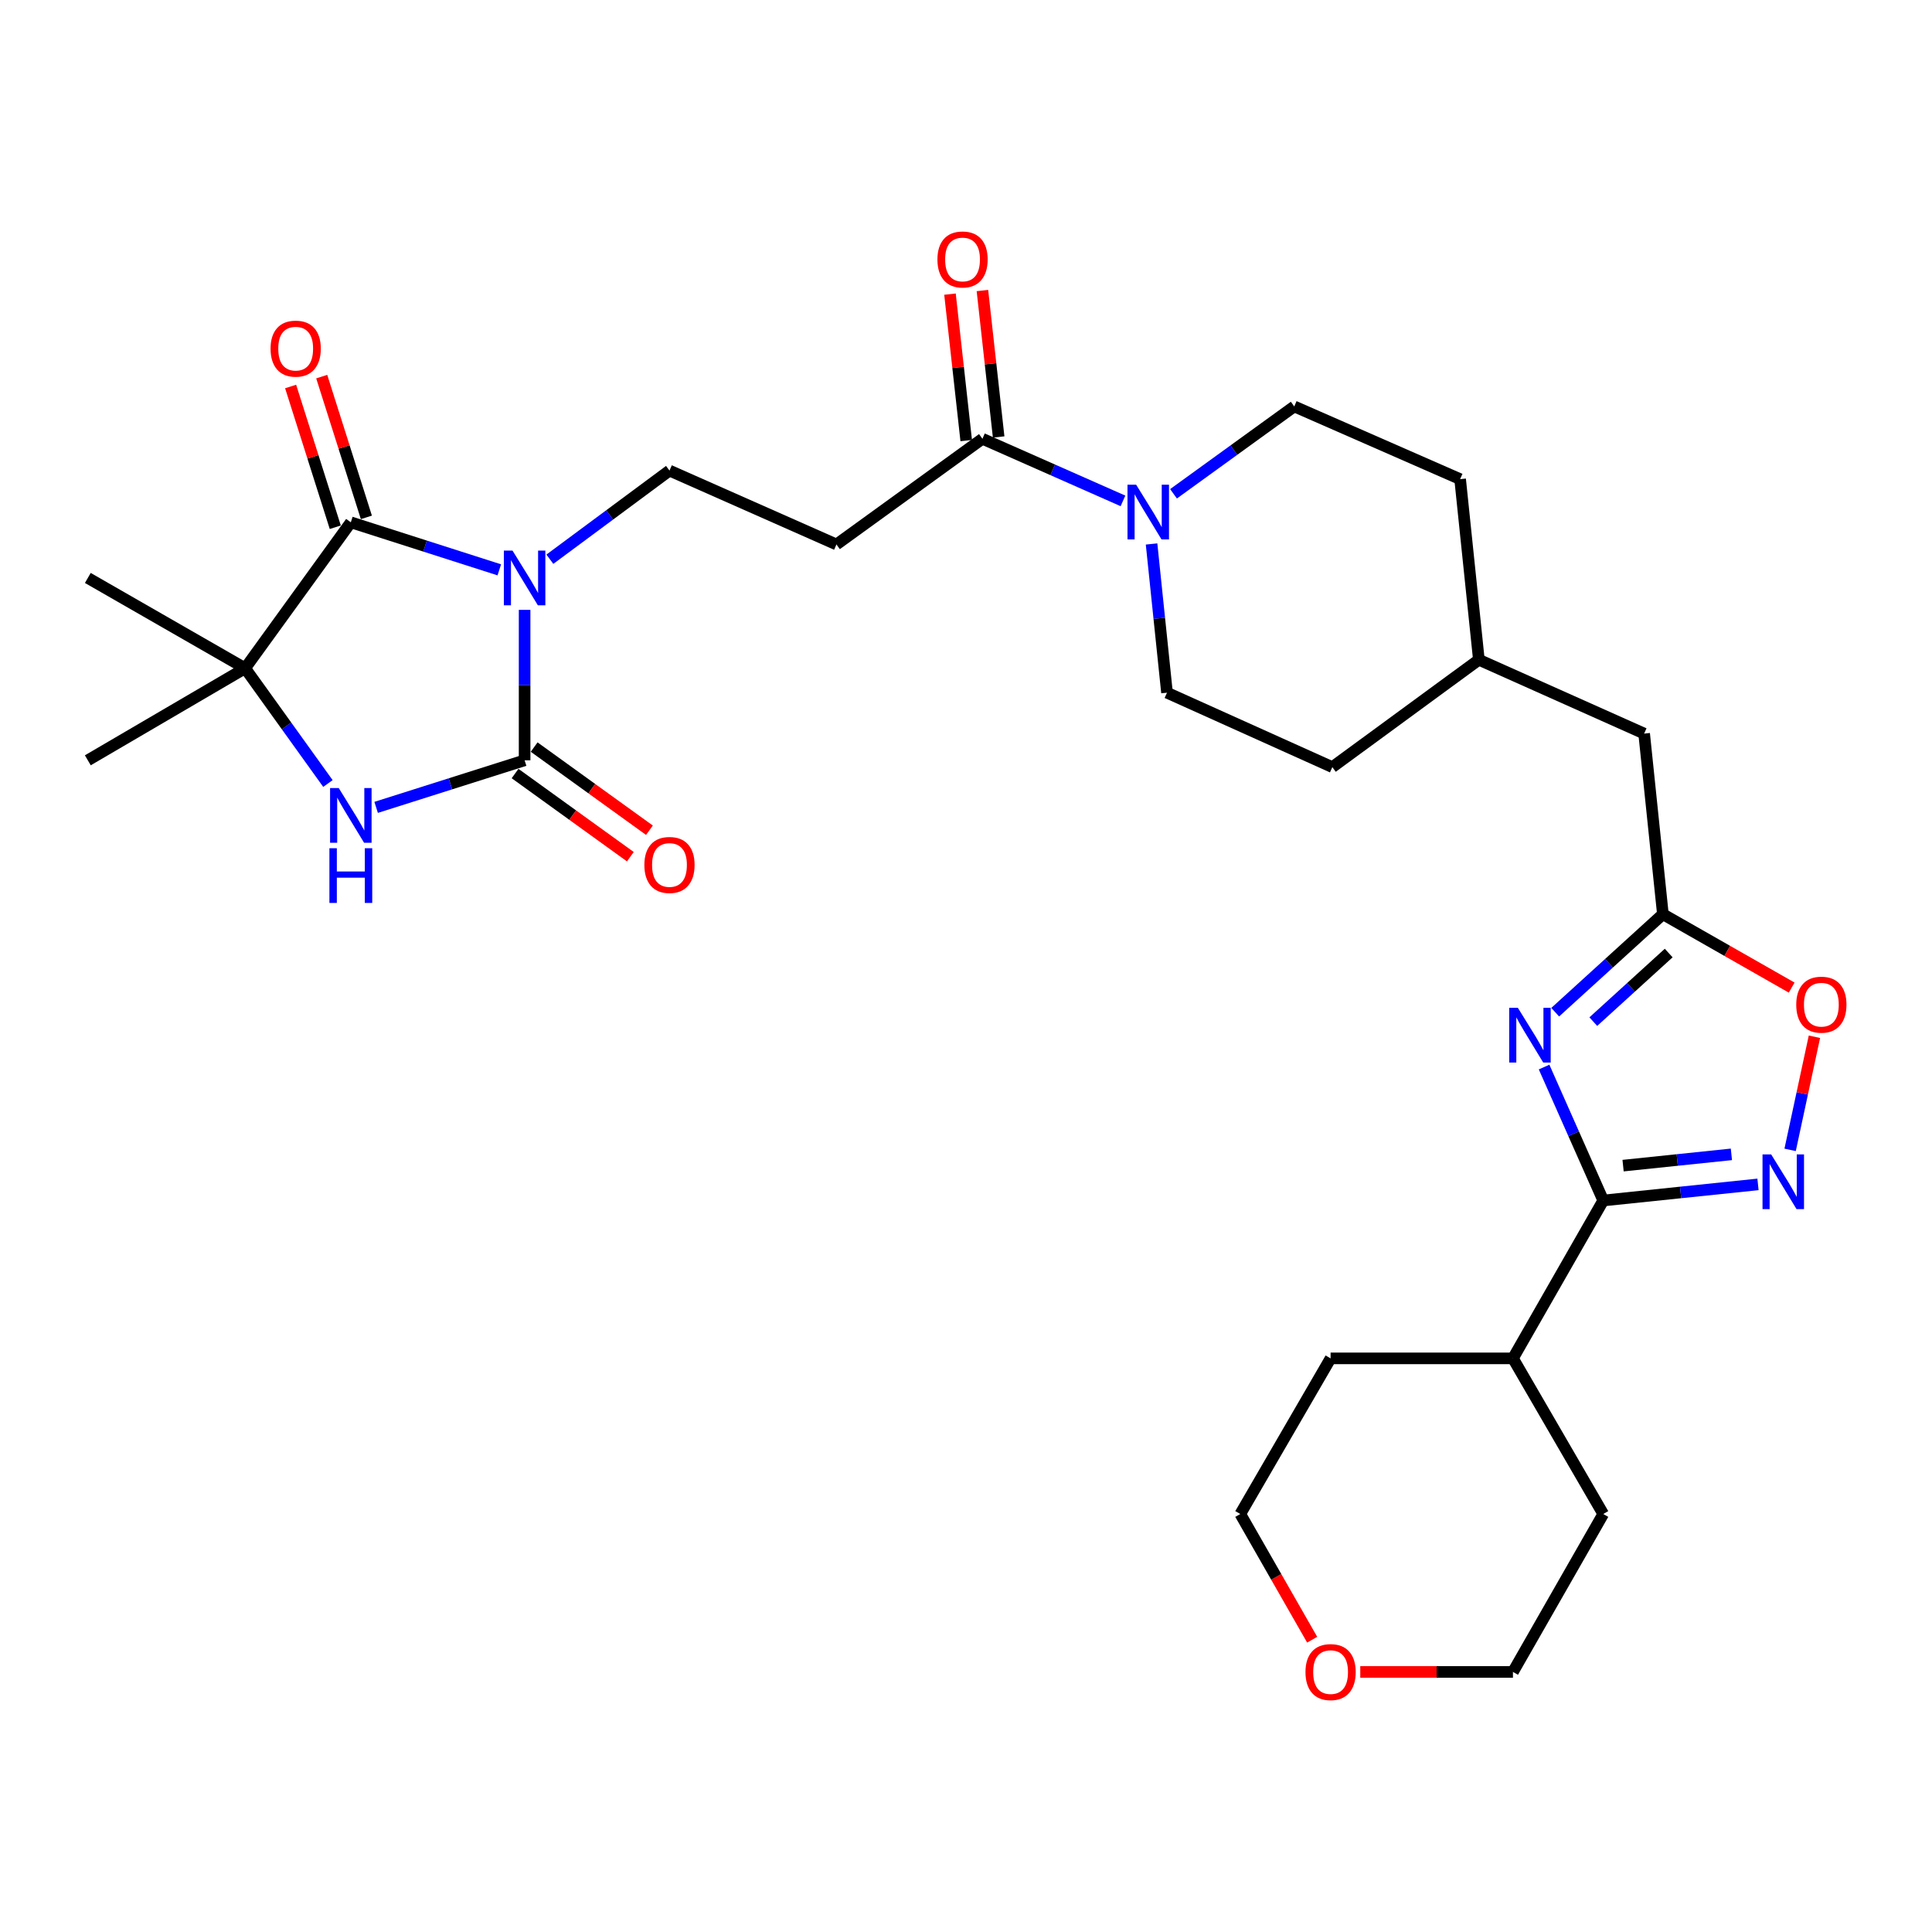 <?xml version='1.0' encoding='iso-8859-1'?>
<svg version='1.1' baseProfile='full'
              xmlns='http://www.w3.org/2000/svg'
                      xmlns:rdkit='http://www.rdkit.org/xml'
                      xmlns:xlink='http://www.w3.org/1999/xlink'
                  xml:space='preserve'
width='1000px' height='1000px' viewBox='0 0 1000 1000'>
<!-- END OF HEADER -->
<rect style='opacity:1.0;fill:#FFFFFF;stroke:none' width='1000' height='1000' x='0' y='0'> </rect>
<path class='bond-0' d='M 271.537,315.666 L 271.537,354.6' style='fill:none;fill-rule:evenodd;stroke:#0000FF;stroke-width:6px;stroke-linecap:butt;stroke-linejoin:miter;stroke-opacity:1' />
<path class='bond-0' d='M 271.537,354.6 L 271.537,393.533' style='fill:none;fill-rule:evenodd;stroke:#000000;stroke-width:6px;stroke-linecap:butt;stroke-linejoin:miter;stroke-opacity:1' />
<path class='bond-1' d='M 258.436,294.952 L 220.012,282.65' style='fill:none;fill-rule:evenodd;stroke:#0000FF;stroke-width:6px;stroke-linecap:butt;stroke-linejoin:miter;stroke-opacity:1' />
<path class='bond-1' d='M 220.012,282.65 L 181.588,270.349' style='fill:none;fill-rule:evenodd;stroke:#000000;stroke-width:6px;stroke-linecap:butt;stroke-linejoin:miter;stroke-opacity:1' />
<path class='bond-10' d='M 284.611,289.456 L 315.565,266.512' style='fill:none;fill-rule:evenodd;stroke:#0000FF;stroke-width:6px;stroke-linecap:butt;stroke-linejoin:miter;stroke-opacity:1' />
<path class='bond-10' d='M 315.565,266.512 L 346.52,243.569' style='fill:none;fill-rule:evenodd;stroke:#000000;stroke-width:6px;stroke-linecap:butt;stroke-linejoin:miter;stroke-opacity:1' />
<path class='bond-3' d='M 271.537,393.533 L 233.112,405.715' style='fill:none;fill-rule:evenodd;stroke:#000000;stroke-width:6px;stroke-linecap:butt;stroke-linejoin:miter;stroke-opacity:1' />
<path class='bond-3' d='M 233.112,405.715 L 194.687,417.897' style='fill:none;fill-rule:evenodd;stroke:#0000FF;stroke-width:6px;stroke-linecap:butt;stroke-linejoin:miter;stroke-opacity:1' />
<path class='bond-13' d='M 266.597,400.383 L 296.432,421.903' style='fill:none;fill-rule:evenodd;stroke:#000000;stroke-width:6px;stroke-linecap:butt;stroke-linejoin:miter;stroke-opacity:1' />
<path class='bond-13' d='M 296.432,421.903 L 326.268,443.424' style='fill:none;fill-rule:evenodd;stroke:#FF0000;stroke-width:6px;stroke-linecap:butt;stroke-linejoin:miter;stroke-opacity:1' />
<path class='bond-13' d='M 276.478,386.684 L 306.313,408.205' style='fill:none;fill-rule:evenodd;stroke:#000000;stroke-width:6px;stroke-linecap:butt;stroke-linejoin:miter;stroke-opacity:1' />
<path class='bond-13' d='M 306.313,408.205 L 336.149,429.726' style='fill:none;fill-rule:evenodd;stroke:#FF0000;stroke-width:6px;stroke-linecap:butt;stroke-linejoin:miter;stroke-opacity:1' />
<path class='bond-5' d='M 181.588,270.349 L 126.883,345.894' style='fill:none;fill-rule:evenodd;stroke:#000000;stroke-width:6px;stroke-linecap:butt;stroke-linejoin:miter;stroke-opacity:1' />
<path class='bond-14' d='M 189.638,267.795 L 178.082,231.366' style='fill:none;fill-rule:evenodd;stroke:#000000;stroke-width:6px;stroke-linecap:butt;stroke-linejoin:miter;stroke-opacity:1' />
<path class='bond-14' d='M 178.082,231.366 L 166.525,194.938' style='fill:none;fill-rule:evenodd;stroke:#FF0000;stroke-width:6px;stroke-linecap:butt;stroke-linejoin:miter;stroke-opacity:1' />
<path class='bond-14' d='M 173.539,272.902 L 161.982,236.474' style='fill:none;fill-rule:evenodd;stroke:#000000;stroke-width:6px;stroke-linecap:butt;stroke-linejoin:miter;stroke-opacity:1' />
<path class='bond-14' d='M 161.982,236.474 L 150.426,200.045' style='fill:none;fill-rule:evenodd;stroke:#FF0000;stroke-width:6px;stroke-linecap:butt;stroke-linejoin:miter;stroke-opacity:1' />
<path class='bond-2' d='M 804.967,523.914 L 832.838,498.551' style='fill:none;fill-rule:evenodd;stroke:#0000FF;stroke-width:6px;stroke-linecap:butt;stroke-linejoin:miter;stroke-opacity:1' />
<path class='bond-2' d='M 832.838,498.551 L 860.709,473.189' style='fill:none;fill-rule:evenodd;stroke:#000000;stroke-width:6px;stroke-linecap:butt;stroke-linejoin:miter;stroke-opacity:1' />
<path class='bond-2' d='M 824.696,528.797 L 844.206,511.043' style='fill:none;fill-rule:evenodd;stroke:#0000FF;stroke-width:6px;stroke-linecap:butt;stroke-linejoin:miter;stroke-opacity:1' />
<path class='bond-2' d='M 844.206,511.043 L 863.716,493.29' style='fill:none;fill-rule:evenodd;stroke:#000000;stroke-width:6px;stroke-linecap:butt;stroke-linejoin:miter;stroke-opacity:1' />
<path class='bond-4' d='M 799.216,552.304 L 814.527,586.842' style='fill:none;fill-rule:evenodd;stroke:#0000FF;stroke-width:6px;stroke-linecap:butt;stroke-linejoin:miter;stroke-opacity:1' />
<path class='bond-4' d='M 814.527,586.842 L 829.838,621.38' style='fill:none;fill-rule:evenodd;stroke:#000000;stroke-width:6px;stroke-linecap:butt;stroke-linejoin:miter;stroke-opacity:1' />
<path class='bond-30' d='M 169.733,405.545 L 148.308,375.72' style='fill:none;fill-rule:evenodd;stroke:#0000FF;stroke-width:6px;stroke-linecap:butt;stroke-linejoin:miter;stroke-opacity:1' />
<path class='bond-30' d='M 148.308,375.72 L 126.883,345.894' style='fill:none;fill-rule:evenodd;stroke:#000000;stroke-width:6px;stroke-linecap:butt;stroke-linejoin:miter;stroke-opacity:1' />
<path class='bond-18' d='M 829.838,621.38 L 783.099,703.091' style='fill:none;fill-rule:evenodd;stroke:#000000;stroke-width:6px;stroke-linecap:butt;stroke-linejoin:miter;stroke-opacity:1' />
<path class='bond-32' d='M 829.838,621.38 L 869.885,617.21' style='fill:none;fill-rule:evenodd;stroke:#000000;stroke-width:6px;stroke-linecap:butt;stroke-linejoin:miter;stroke-opacity:1' />
<path class='bond-32' d='M 869.885,617.21 L 909.933,613.04' style='fill:none;fill-rule:evenodd;stroke:#0000FF;stroke-width:6px;stroke-linecap:butt;stroke-linejoin:miter;stroke-opacity:1' />
<path class='bond-32' d='M 840.103,603.33 L 868.136,600.411' style='fill:none;fill-rule:evenodd;stroke:#000000;stroke-width:6px;stroke-linecap:butt;stroke-linejoin:miter;stroke-opacity:1' />
<path class='bond-32' d='M 868.136,600.411 L 896.169,597.492' style='fill:none;fill-rule:evenodd;stroke:#0000FF;stroke-width:6px;stroke-linecap:butt;stroke-linejoin:miter;stroke-opacity:1' />
<path class='bond-24' d='M 126.883,345.894 L 45.455,393.533' style='fill:none;fill-rule:evenodd;stroke:#000000;stroke-width:6px;stroke-linecap:butt;stroke-linejoin:miter;stroke-opacity:1' />
<path class='bond-25' d='M 126.883,345.894 L 45.455,299.146' style='fill:none;fill-rule:evenodd;stroke:#000000;stroke-width:6px;stroke-linecap:butt;stroke-linejoin:miter;stroke-opacity:1' />
<path class='bond-6' d='M 926.562,595.172 L 932.853,565.896' style='fill:none;fill-rule:evenodd;stroke:#0000FF;stroke-width:6px;stroke-linecap:butt;stroke-linejoin:miter;stroke-opacity:1' />
<path class='bond-6' d='M 932.853,565.896 L 939.144,536.621' style='fill:none;fill-rule:evenodd;stroke:#FF0000;stroke-width:6px;stroke-linecap:butt;stroke-linejoin:miter;stroke-opacity:1' />
<path class='bond-7' d='M 860.709,473.189 L 851.007,379.702' style='fill:none;fill-rule:evenodd;stroke:#000000;stroke-width:6px;stroke-linecap:butt;stroke-linejoin:miter;stroke-opacity:1' />
<path class='bond-11' d='M 860.709,473.189 L 894.039,492.185' style='fill:none;fill-rule:evenodd;stroke:#000000;stroke-width:6px;stroke-linecap:butt;stroke-linejoin:miter;stroke-opacity:1' />
<path class='bond-11' d='M 894.039,492.185 L 927.369,511.182' style='fill:none;fill-rule:evenodd;stroke:#FF0000;stroke-width:6px;stroke-linecap:butt;stroke-linejoin:miter;stroke-opacity:1' />
<path class='bond-8' d='M 581.248,259.263 L 544.877,243.187' style='fill:none;fill-rule:evenodd;stroke:#0000FF;stroke-width:6px;stroke-linecap:butt;stroke-linejoin:miter;stroke-opacity:1' />
<path class='bond-8' d='M 544.877,243.187 L 508.505,227.11' style='fill:none;fill-rule:evenodd;stroke:#000000;stroke-width:6px;stroke-linecap:butt;stroke-linejoin:miter;stroke-opacity:1' />
<path class='bond-15' d='M 596.048,281.557 L 600.042,320.045' style='fill:none;fill-rule:evenodd;stroke:#0000FF;stroke-width:6px;stroke-linecap:butt;stroke-linejoin:miter;stroke-opacity:1' />
<path class='bond-15' d='M 600.042,320.045 L 604.037,358.534' style='fill:none;fill-rule:evenodd;stroke:#000000;stroke-width:6px;stroke-linecap:butt;stroke-linejoin:miter;stroke-opacity:1' />
<path class='bond-16' d='M 607.406,255.589 L 638.652,232.979' style='fill:none;fill-rule:evenodd;stroke:#0000FF;stroke-width:6px;stroke-linecap:butt;stroke-linejoin:miter;stroke-opacity:1' />
<path class='bond-16' d='M 638.652,232.979 L 669.899,210.37' style='fill:none;fill-rule:evenodd;stroke:#000000;stroke-width:6px;stroke-linecap:butt;stroke-linejoin:miter;stroke-opacity:1' />
<path class='bond-9' d='M 508.505,227.11 L 432.941,281.815' style='fill:none;fill-rule:evenodd;stroke:#000000;stroke-width:6px;stroke-linecap:butt;stroke-linejoin:miter;stroke-opacity:1' />
<path class='bond-17' d='M 516.898,226.18 L 512.699,188.281' style='fill:none;fill-rule:evenodd;stroke:#000000;stroke-width:6px;stroke-linecap:butt;stroke-linejoin:miter;stroke-opacity:1' />
<path class='bond-17' d='M 512.699,188.281 L 508.499,150.381' style='fill:none;fill-rule:evenodd;stroke:#FF0000;stroke-width:6px;stroke-linecap:butt;stroke-linejoin:miter;stroke-opacity:1' />
<path class='bond-17' d='M 500.111,228.04 L 495.912,190.141' style='fill:none;fill-rule:evenodd;stroke:#000000;stroke-width:6px;stroke-linecap:butt;stroke-linejoin:miter;stroke-opacity:1' />
<path class='bond-17' d='M 495.912,190.141 L 491.712,152.242' style='fill:none;fill-rule:evenodd;stroke:#FF0000;stroke-width:6px;stroke-linecap:butt;stroke-linejoin:miter;stroke-opacity:1' />
<path class='bond-12' d='M 346.52,243.569 L 432.941,281.815' style='fill:none;fill-rule:evenodd;stroke:#000000;stroke-width:6px;stroke-linecap:butt;stroke-linejoin:miter;stroke-opacity:1' />
<path class='bond-22' d='M 604.037,358.534 L 689.613,397.062' style='fill:none;fill-rule:evenodd;stroke:#000000;stroke-width:6px;stroke-linecap:butt;stroke-linejoin:miter;stroke-opacity:1' />
<path class='bond-21' d='M 669.899,210.37 L 755.756,248.007' style='fill:none;fill-rule:evenodd;stroke:#000000;stroke-width:6px;stroke-linecap:butt;stroke-linejoin:miter;stroke-opacity:1' />
<path class='bond-28' d='M 783.099,703.091 L 688.712,703.091' style='fill:none;fill-rule:evenodd;stroke:#000000;stroke-width:6px;stroke-linecap:butt;stroke-linejoin:miter;stroke-opacity:1' />
<path class='bond-29' d='M 783.099,703.091 L 829.838,783.647' style='fill:none;fill-rule:evenodd;stroke:#000000;stroke-width:6px;stroke-linecap:butt;stroke-linejoin:miter;stroke-opacity:1' />
<path class='bond-19' d='M 851.007,379.702 L 765.459,341.484' style='fill:none;fill-rule:evenodd;stroke:#000000;stroke-width:6px;stroke-linecap:butt;stroke-linejoin:miter;stroke-opacity:1' />
<path class='bond-20' d='M 704.072,865.385 L 743.586,865.385' style='fill:none;fill-rule:evenodd;stroke:#FF0000;stroke-width:6px;stroke-linecap:butt;stroke-linejoin:miter;stroke-opacity:1' />
<path class='bond-20' d='M 743.586,865.385 L 783.099,865.385' style='fill:none;fill-rule:evenodd;stroke:#000000;stroke-width:6px;stroke-linecap:butt;stroke-linejoin:miter;stroke-opacity:1' />
<path class='bond-33' d='M 679.178,848.711 L 660.576,816.179' style='fill:none;fill-rule:evenodd;stroke:#FF0000;stroke-width:6px;stroke-linecap:butt;stroke-linejoin:miter;stroke-opacity:1' />
<path class='bond-33' d='M 660.576,816.179 L 641.974,783.647' style='fill:none;fill-rule:evenodd;stroke:#000000;stroke-width:6px;stroke-linecap:butt;stroke-linejoin:miter;stroke-opacity:1' />
<path class='bond-23' d='M 755.756,248.007 L 765.459,341.484' style='fill:none;fill-rule:evenodd;stroke:#000000;stroke-width:6px;stroke-linecap:butt;stroke-linejoin:miter;stroke-opacity:1' />
<path class='bond-31' d='M 689.613,397.062 L 765.459,341.484' style='fill:none;fill-rule:evenodd;stroke:#000000;stroke-width:6px;stroke-linecap:butt;stroke-linejoin:miter;stroke-opacity:1' />
<path class='bond-26' d='M 783.099,865.385 L 829.838,783.647' style='fill:none;fill-rule:evenodd;stroke:#000000;stroke-width:6px;stroke-linecap:butt;stroke-linejoin:miter;stroke-opacity:1' />
<path class='bond-27' d='M 641.974,783.647 L 688.712,703.091' style='fill:none;fill-rule:evenodd;stroke:#000000;stroke-width:6px;stroke-linecap:butt;stroke-linejoin:miter;stroke-opacity:1' />
<path  class='atom-0' d='M 265.277 284.986
L 274.557 299.986
Q 275.477 301.466, 276.957 304.146
Q 278.437 306.826, 278.517 306.986
L 278.517 284.986
L 282.277 284.986
L 282.277 313.306
L 278.397 313.306
L 268.437 296.906
Q 267.277 294.986, 266.037 292.786
Q 264.837 290.586, 264.477 289.906
L 264.477 313.306
L 260.797 313.306
L 260.797 284.986
L 265.277 284.986
' fill='#0000FF'/>
<path  class='atom-3' d='M 785.641 521.644
L 794.921 536.644
Q 795.841 538.124, 797.321 540.804
Q 798.801 543.484, 798.881 543.644
L 798.881 521.644
L 802.641 521.644
L 802.641 549.964
L 798.761 549.964
L 788.801 533.564
Q 787.641 531.644, 786.401 529.444
Q 785.201 527.244, 784.841 526.564
L 784.841 549.964
L 781.161 549.964
L 781.161 521.644
L 785.641 521.644
' fill='#0000FF'/>
<path  class='atom-4' d='M 175.328 407.889
L 184.608 422.889
Q 185.528 424.369, 187.008 427.049
Q 188.488 429.729, 188.568 429.889
L 188.568 407.889
L 192.328 407.889
L 192.328 436.209
L 188.448 436.209
L 178.488 419.809
Q 177.328 417.889, 176.088 415.689
Q 174.888 413.489, 174.528 412.809
L 174.528 436.209
L 170.848 436.209
L 170.848 407.889
L 175.328 407.889
' fill='#0000FF'/>
<path  class='atom-4' d='M 170.508 439.041
L 174.348 439.041
L 174.348 451.081
L 188.828 451.081
L 188.828 439.041
L 192.668 439.041
L 192.668 467.361
L 188.828 467.361
L 188.828 454.281
L 174.348 454.281
L 174.348 467.361
L 170.508 467.361
L 170.508 439.041
' fill='#0000FF'/>
<path  class='atom-7' d='M 916.755 597.518
L 926.035 612.518
Q 926.955 613.998, 928.435 616.678
Q 929.915 619.358, 929.995 619.518
L 929.995 597.518
L 933.755 597.518
L 933.755 625.838
L 929.875 625.838
L 919.915 609.438
Q 918.755 607.518, 917.515 605.318
Q 916.315 603.118, 915.955 602.438
L 915.955 625.838
L 912.275 625.838
L 912.275 597.518
L 916.755 597.518
' fill='#0000FF'/>
<path  class='atom-9' d='M 588.074 250.887
L 597.354 265.887
Q 598.274 267.367, 599.754 270.047
Q 601.234 272.727, 601.314 272.887
L 601.314 250.887
L 605.074 250.887
L 605.074 279.207
L 601.194 279.207
L 591.234 262.807
Q 590.074 260.887, 588.834 258.687
Q 587.634 256.487, 587.274 255.807
L 587.274 279.207
L 583.594 279.207
L 583.594 250.887
L 588.074 250.887
' fill='#0000FF'/>
<path  class='atom-12' d='M 929.729 520.017
Q 929.729 513.217, 933.089 509.417
Q 936.449 505.617, 942.729 505.617
Q 949.009 505.617, 952.369 509.417
Q 955.729 513.217, 955.729 520.017
Q 955.729 526.897, 952.329 530.817
Q 948.929 534.697, 942.729 534.697
Q 936.489 534.697, 933.089 530.817
Q 929.729 526.937, 929.729 520.017
M 942.729 531.497
Q 947.049 531.497, 949.369 528.617
Q 951.729 525.697, 951.729 520.017
Q 951.729 514.457, 949.369 511.657
Q 947.049 508.817, 942.729 508.817
Q 938.409 508.817, 936.049 511.617
Q 933.729 514.417, 933.729 520.017
Q 933.729 525.737, 936.049 528.617
Q 938.409 531.497, 942.729 531.497
' fill='#FF0000'/>
<path  class='atom-14' d='M 333.52 447.699
Q 333.52 440.899, 336.88 437.099
Q 340.24 433.299, 346.52 433.299
Q 352.8 433.299, 356.16 437.099
Q 359.52 440.899, 359.52 447.699
Q 359.52 454.579, 356.12 458.499
Q 352.72 462.379, 346.52 462.379
Q 340.28 462.379, 336.88 458.499
Q 333.52 454.619, 333.52 447.699
M 346.52 459.179
Q 350.84 459.179, 353.16 456.299
Q 355.52 453.379, 355.52 447.699
Q 355.52 442.139, 353.16 439.339
Q 350.84 436.499, 346.52 436.499
Q 342.2 436.499, 339.84 439.299
Q 337.52 442.099, 337.52 447.699
Q 337.52 453.419, 339.84 456.299
Q 342.2 459.179, 346.52 459.179
' fill='#FF0000'/>
<path  class='atom-15' d='M 140.044 180.452
Q 140.044 173.652, 143.404 169.852
Q 146.764 166.052, 153.044 166.052
Q 159.324 166.052, 162.684 169.852
Q 166.044 173.652, 166.044 180.452
Q 166.044 187.332, 162.644 191.252
Q 159.244 195.132, 153.044 195.132
Q 146.804 195.132, 143.404 191.252
Q 140.044 187.372, 140.044 180.452
M 153.044 191.932
Q 157.364 191.932, 159.684 189.052
Q 162.044 186.132, 162.044 180.452
Q 162.044 174.892, 159.684 172.092
Q 157.364 169.252, 153.044 169.252
Q 148.724 169.252, 146.364 172.052
Q 144.044 174.852, 144.044 180.452
Q 144.044 186.172, 146.364 189.052
Q 148.724 191.932, 153.044 191.932
' fill='#FF0000'/>
<path  class='atom-18' d='M 485.211 134.295
Q 485.211 127.495, 488.571 123.695
Q 491.931 119.895, 498.211 119.895
Q 504.491 119.895, 507.851 123.695
Q 511.211 127.495, 511.211 134.295
Q 511.211 141.175, 507.811 145.095
Q 504.411 148.975, 498.211 148.975
Q 491.971 148.975, 488.571 145.095
Q 485.211 141.215, 485.211 134.295
M 498.211 145.775
Q 502.531 145.775, 504.851 142.895
Q 507.211 139.975, 507.211 134.295
Q 507.211 128.735, 504.851 125.935
Q 502.531 123.095, 498.211 123.095
Q 493.891 123.095, 491.531 125.895
Q 489.211 128.695, 489.211 134.295
Q 489.211 140.015, 491.531 142.895
Q 493.891 145.775, 498.211 145.775
' fill='#FF0000'/>
<path  class='atom-21' d='M 675.712 865.465
Q 675.712 858.665, 679.072 854.865
Q 682.432 851.065, 688.712 851.065
Q 694.992 851.065, 698.352 854.865
Q 701.712 858.665, 701.712 865.465
Q 701.712 872.345, 698.312 876.265
Q 694.912 880.145, 688.712 880.145
Q 682.472 880.145, 679.072 876.265
Q 675.712 872.385, 675.712 865.465
M 688.712 876.945
Q 693.032 876.945, 695.352 874.065
Q 697.712 871.145, 697.712 865.465
Q 697.712 859.905, 695.352 857.105
Q 693.032 854.265, 688.712 854.265
Q 684.392 854.265, 682.032 857.065
Q 679.712 859.865, 679.712 865.465
Q 679.712 871.185, 682.032 874.065
Q 684.392 876.945, 688.712 876.945
' fill='#FF0000'/>
</svg>
